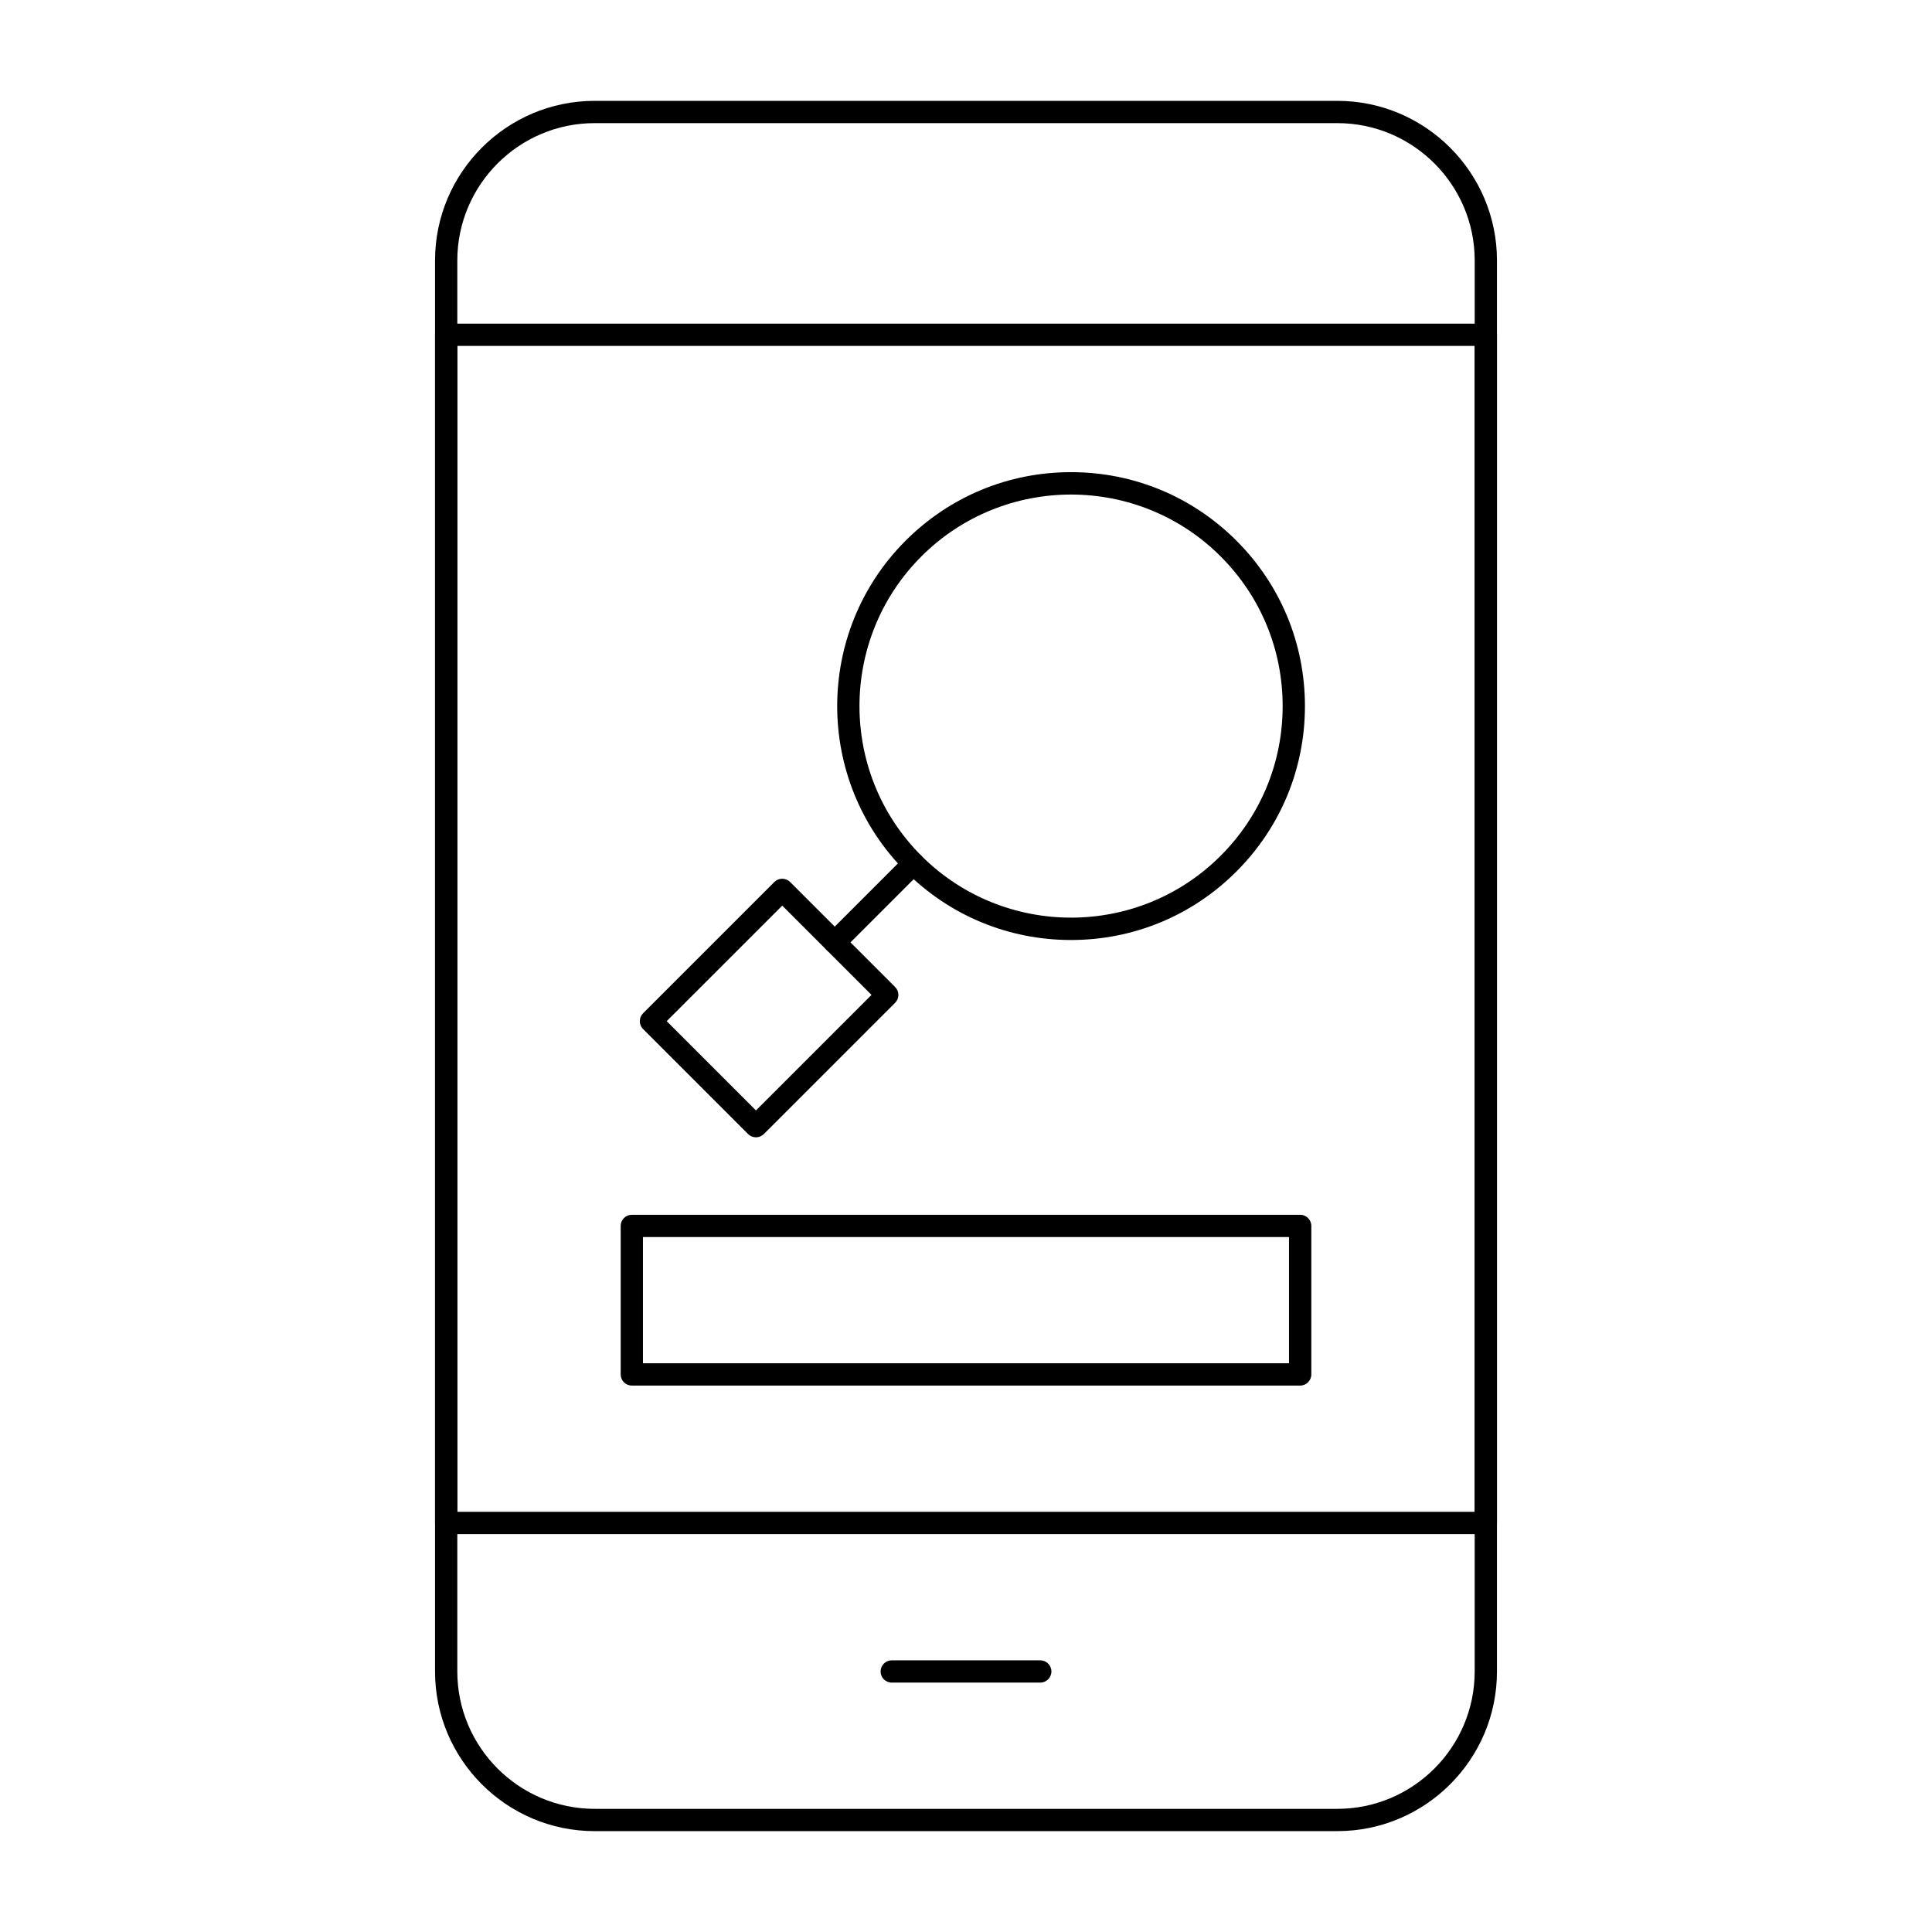 <?xml version="1.0" encoding="UTF-8"?>
<!-- Uploaded to: SVG Repo, www.svgrepo.com, Generator: SVG Repo Mixer Tools -->
<svg fill="#000000" width="800px" height="800px" version="1.1" viewBox="144 144 512 512" xmlns="http://www.w3.org/2000/svg">
 <g>
  <path d="m498.4 629.27h-196.8c-23.332 0-42.312-18.98-42.312-42.312v-373.92c0-23.332 18.98-42.312 42.312-42.312h196.8c23.332 0 42.312 18.98 42.312 42.312v373.92c0 23.328-18.98 42.309-42.312 42.309zm-196.8-452.64c-20.074 0-36.406 16.332-36.406 36.406v373.92c0 20.074 16.332 36.406 36.406 36.406h196.8c20.074 0 36.406-16.332 36.406-36.406l0.004-373.92c0-20.074-16.332-36.406-36.406-36.406z"/>
  <path d="m537.76 550.55h-275.52c-1.629 0-2.953-1.32-2.953-2.953v-314.88c0-1.629 1.32-2.953 2.953-2.953h275.52c1.629 0 2.953 1.32 2.953 2.953v314.88c0 1.629-1.32 2.949-2.953 2.949zm-272.57-5.902h269.62v-308.98h-269.62z"/>
  <path d="m419.68 589.91h-39.359c-1.629 0-2.953-1.32-2.953-2.953 0-1.629 1.32-2.953 2.953-2.953h39.359c1.629 0 2.953 1.32 2.953 2.953-0.004 1.633-1.324 2.953-2.953 2.953z"/>
  <path d="m488.56 511.19h-177.12c-1.629 0-2.953-1.32-2.953-2.953v-39.359c0-1.629 1.32-2.953 2.953-2.953h177.12c1.629 0 2.953 1.32 2.953 2.953v39.359c0 1.633-1.324 2.953-2.953 2.953zm-174.17-5.906h171.21v-33.457l-171.21 0.004z"/>
  <path d="m427.83 393.11c-16.559 0-32.125-6.449-43.836-18.156-24.172-24.172-24.172-63.5 0-87.668 11.711-11.711 27.277-18.16 43.836-18.16s32.125 6.449 43.836 18.156c11.707 11.707 18.156 27.277 18.156 43.836 0 16.559-6.449 32.125-18.156 43.836-11.707 11.711-27.273 18.156-43.836 18.156zm0-118.05c-14.363 0-28.727 5.469-39.66 16.402-21.867 21.871-21.867 57.453 0 79.32 10.934 10.934 25.301 16.398 39.66 16.402 14.367 0 28.723-5.465 39.66-16.402 10.594-10.594 16.426-24.68 16.426-39.66 0-14.98-5.836-29.066-16.426-39.66-10.93-10.938-25.293-16.402-39.66-16.402z"/>
  <path d="m344.34 445.4c-0.754 0-1.512-0.289-2.086-0.863l-27.832-27.832c-1.152-1.152-1.152-3.023 0-4.176l34.789-34.789c1.152-1.152 3.019-1.152 4.176 0l27.832 27.832c1.152 1.152 1.152 3.023 0 4.176l-34.789 34.789c-0.578 0.574-1.336 0.863-2.09 0.863zm-23.656-30.785 23.656 23.656 30.617-30.617-23.656-23.656z"/>
  <path d="m365.21 396.69c-0.754 0-1.512-0.289-2.086-0.863-1.152-1.152-1.152-3.023 0-4.176l20.875-20.875c1.152-1.152 3.019-1.152 4.176 0 1.152 1.152 1.152 3.023 0 4.176l-20.875 20.875c-0.582 0.574-1.336 0.863-2.09 0.863z"/>
 </g>
</svg>